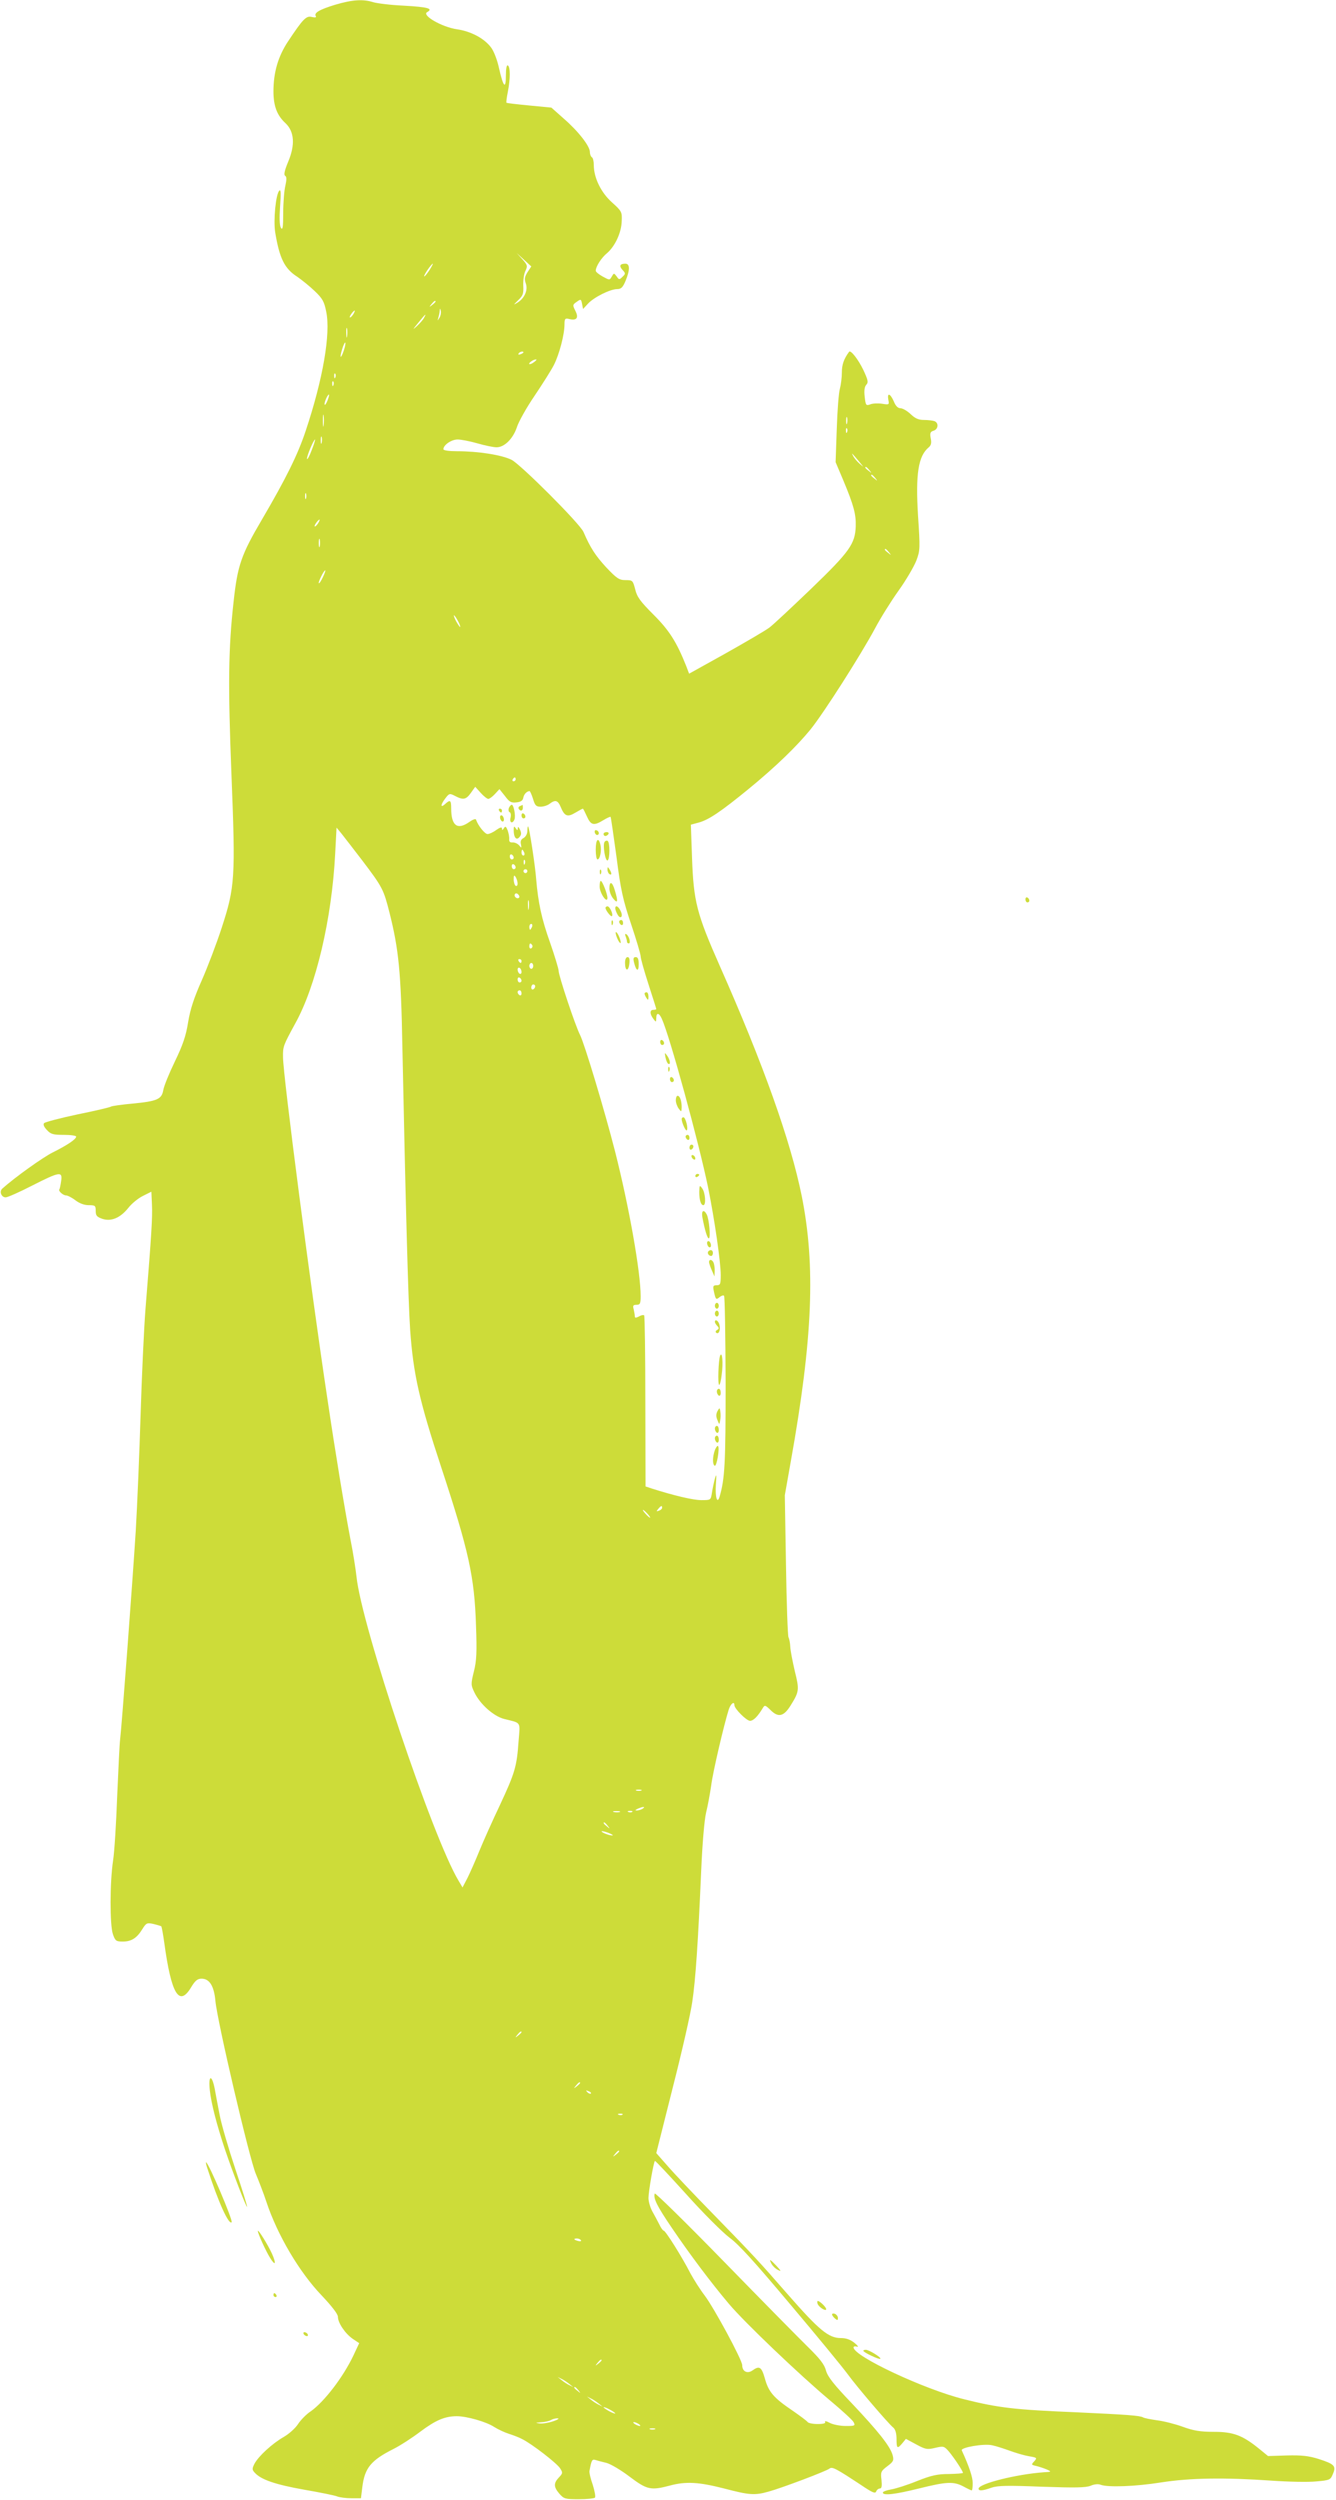 <?xml version="1.0" standalone="no"?>
<!DOCTYPE svg PUBLIC "-//W3C//DTD SVG 20010904//EN"
 "http://www.w3.org/TR/2001/REC-SVG-20010904/DTD/svg10.dtd">
<svg version="1.0" xmlns="http://www.w3.org/2000/svg"
 width="684pt" height="1280pt" viewBox="0 0 684 1280"
 preserveAspectRatio="xMidYMid meet">
<g transform="translate(0,1280) scale(0.1,-0.1)"
fill="#cddc39" stroke="none">
<path d="M1717 12776 c-82 -25 -111 -42 -100 -59 4 -6 -3 -8 -20 -4 -29 8 -46
-10 -123 -126 -50 -76 -74 -157 -74 -255 0 -74 18 -123 62 -163 45 -43 50
-111 13 -198 -18 -44 -23 -66 -15 -71 8 -5 8 -19 1 -51 -6 -24 -11 -87 -11
-139 0 -74 -3 -91 -12 -76 -7 13 -8 50 -4 110 5 68 4 88 -4 80 -18 -18 -31
-151 -21 -214 22 -132 47 -185 113 -227 23 -16 63 -48 89 -73 40 -38 49 -54
59 -105 24 -113 -17 -348 -105 -611 -40 -121 -101 -244 -224 -454 -106 -180
-125 -235 -145 -420 -27 -243 -29 -426 -11 -885 21 -532 18 -576 -50 -785 -26
-80 -72 -201 -102 -269 -40 -90 -59 -148 -70 -215 -11 -70 -27 -116 -68 -201
-29 -60 -56 -126 -59 -146 -8 -47 -32 -57 -158 -69 -55 -5 -104 -12 -109 -15
-5 -4 -82 -22 -171 -40 -89 -19 -166 -39 -172 -45 -6 -6 -2 -18 14 -35 20 -22
32 -25 87 -25 35 0 63 -4 63 -9 0 -13 -44 -43 -120 -81 -52 -26 -193 -127
-258 -185 -17 -15 -5 -45 17 -45 10 0 71 27 135 60 142 72 157 75 149 23 -3
-21 -7 -40 -9 -42 -7 -8 19 -31 34 -31 8 0 30 -11 48 -25 21 -16 46 -25 68
-25 33 0 36 -2 36 -29 0 -25 6 -31 34 -41 46 -15 92 5 133 56 17 22 50 49 74
61 l44 22 3 -67 c3 -65 -2 -147 -33 -532 -8 -102 -19 -344 -25 -538 -6 -195
-17 -465 -25 -600 -17 -269 -72 -1003 -80 -1067 -3 -22 -9 -152 -15 -290 -5
-137 -14 -286 -21 -330 -17 -113 -17 -331 -1 -377 12 -35 17 -38 51 -38 44 0
72 18 100 64 20 32 24 33 57 26 20 -5 37 -10 40 -12 2 -3 9 -40 15 -84 36
-263 76 -330 137 -229 21 35 33 45 54 45 41 0 64 -38 71 -115 10 -106 175
-811 207 -885 15 -36 40 -100 54 -143 57 -171 169 -360 283 -479 52 -55 83
-95 83 -109 0 -31 37 -86 76 -113 l33 -22 -29 -62 c-53 -112 -150 -238 -219
-287 -22 -14 -51 -44 -65 -65 -14 -22 -47 -51 -73 -66 -58 -33 -129 -98 -150
-137 -13 -26 -13 -31 2 -47 32 -35 105 -60 251 -86 80 -14 157 -29 171 -35 13
-5 46 -9 72 -9 l49 0 7 57 c12 98 44 137 159 195 34 17 96 57 138 89 79 59
126 79 187 79 51 0 152 -29 191 -55 19 -12 53 -28 75 -35 22 -7 54 -19 70 -28
48 -24 174 -121 192 -148 15 -23 15 -26 -6 -48 -27 -29 -27 -48 3 -83 23 -26
29 -28 99 -28 42 0 79 4 83 8 4 4 -1 33 -11 65 -11 31 -19 64 -17 72 10 54 13
61 30 56 9 -3 35 -10 57 -15 22 -6 76 -38 119 -71 89 -67 108 -71 206 -45 82
22 148 18 277 -15 129 -34 157 -36 228 -16 66 18 297 105 312 118 14 11 35 -1
161 -84 58 -39 73 -46 78 -33 3 8 12 15 19 15 9 0 11 12 8 44 -5 40 -3 45 30
70 32 24 34 30 27 57 -13 46 -74 122 -207 263 -95 99 -125 138 -134 169 -8 32
-31 61 -93 122 -45 44 -239 241 -431 438 -192 197 -351 353 -353 347 -8 -24
11 -63 85 -172 96 -142 207 -289 295 -393 81 -96 362 -364 516 -493 61 -51
116 -101 122 -112 10 -19 7 -20 -40 -20 -28 0 -65 7 -82 16 -16 9 -27 11 -24
5 5 -7 -8 -11 -38 -11 -25 0 -48 5 -51 10 -4 6 -39 32 -78 59 -96 65 -122 95
-141 164 -17 60 -28 67 -64 41 -26 -18 -52 -5 -52 27 0 27 -145 295 -193 358
-23 30 -55 81 -72 112 -44 86 -128 219 -137 219 -4 0 -15 15 -23 33 -9 17 -25
48 -36 67 -10 19 -19 49 -19 67 0 32 26 183 33 190 2 2 74 -75 160 -170 86
-96 185 -195 222 -223 49 -36 131 -127 313 -344 137 -162 268 -322 292 -355
49 -67 208 -253 234 -274 10 -9 16 -29 16 -57 0 -50 4 -53 30 -22 l18 22 52
-28 c48 -26 57 -28 98 -18 43 10 46 9 71 -20 26 -31 71 -99 71 -108 0 -3 -33
-5 -72 -6 -59 0 -90 -7 -163 -36 -49 -20 -109 -39 -133 -43 -23 -4 -42 -11
-42 -16 0 -17 64 -9 185 21 141 35 177 37 228 10 20 -11 39 -20 42 -20 3 0 5
17 5 38 0 30 -18 84 -56 167 -7 15 115 36 156 26 20 -4 60 -17 90 -28 30 -11
74 -24 98 -28 41 -7 43 -8 27 -26 -16 -17 -16 -18 11 -24 16 -4 40 -12 54 -18
24 -11 24 -12 -15 -14 -142 -10 -335 -59 -335 -84 0 -13 22 -11 66 5 32 11 82
12 258 5 172 -6 225 -5 250 5 18 8 39 10 51 5 37 -14 179 -9 310 12 148 23
322 26 566 9 85 -6 187 -8 227 -4 70 6 74 8 86 38 18 41 8 51 -73 77 -51 16
-88 20 -163 18 l-96 -3 -44 36 c-86 70 -133 88 -233 88 -71 0 -105 6 -160 26
-38 14 -98 29 -131 33 -34 5 -66 11 -72 15 -15 9 -81 14 -342 26 -315 13 -400
23 -575 67 -202 50 -565 220 -565 265 0 6 8 7 18 4 9 -3 4 5 -13 19 -21 17
-42 25 -70 25 -63 0 -111 40 -273 225 -143 164 -179 203 -376 405 -100 102
-207 215 -238 251 l-58 66 84 334 c47 184 92 381 100 439 17 112 30 305 46
675 6 138 16 256 25 295 9 36 20 98 26 138 8 68 66 314 90 390 10 30 29 45 29
22 0 -18 62 -80 80 -80 17 0 40 23 65 65 10 17 13 16 38 -8 41 -42 69 -36 105
22 44 71 45 80 21 176 -11 48 -22 103 -23 124 -1 20 -5 41 -9 48 -4 6 -10 173
-13 370 l-6 358 31 175 c112 627 127 999 56 1355 -57 284 -197 677 -420 1180
-118 267 -134 329 -142 552 l-6 171 41 11 c51 14 114 57 250 168 142 116 251
222 322 309 69 86 257 381 330 517 28 53 83 141 121 194 38 53 78 122 90 152
20 53 20 63 9 231 -13 214 1 305 55 350 12 10 15 23 10 46 -5 27 -2 34 15 39
24 8 27 40 4 49 -9 3 -33 6 -53 6 -29 0 -46 8 -69 30 -18 17 -41 30 -52 30
-13 0 -25 12 -34 35 -18 41 -35 47 -28 8 5 -25 4 -26 -32 -20 -21 3 -48 2 -60
-3 -22 -8 -24 -6 -29 38 -4 32 -1 52 8 62 12 13 9 24 -15 76 -26 54 -65 104
-73 93 -27 -37 -37 -66 -37 -106 0 -27 -5 -64 -10 -83 -6 -19 -13 -112 -16
-205 l-6 -171 41 -97 c52 -125 64 -170 62 -232 -3 -89 -31 -129 -226 -317 -99
-95 -196 -186 -216 -201 -20 -15 -121 -74 -224 -132 l-187 -104 -14 37 c-50
126 -88 185 -168 265 -68 68 -85 91 -94 130 -12 45 -13 47 -49 47 -33 0 -45 8
-100 66 -54 59 -80 98 -116 181 -19 43 -320 344 -368 369 -51 25 -170 44 -281
44 -39 0 -68 4 -68 10 0 22 41 50 73 50 17 0 64 -9 102 -20 38 -11 82 -20 97
-20 40 0 84 43 104 102 9 29 50 102 91 162 41 61 86 132 99 158 27 53 54 155
54 207 0 29 3 33 23 28 39 -10 51 5 33 41 -15 30 -15 32 7 47 21 15 22 14 27
-11 l5 -26 25 27 c30 33 114 75 150 75 20 0 29 9 43 43 23 56 22 87 -1 87 -28
0 -34 -11 -15 -32 16 -17 16 -20 0 -35 -16 -16 -18 -16 -30 2 -14 18 -14 18
-25 -1 -11 -19 -11 -19 -46 0 -20 11 -36 24 -36 30 0 21 29 67 59 91 40 35 73
105 74 164 2 46 0 50 -50 95 -56 50 -93 126 -93 191 0 19 -4 37 -10 40 -5 3
-10 15 -10 27 0 30 -60 107 -134 171 l-63 56 -114 11 c-62 6 -114 12 -116 14
-2 1 1 27 7 56 13 67 13 127 0 135 -6 4 -10 -16 -10 -51 0 -74 -13 -61 -35 36
-9 43 -27 89 -41 107 -35 47 -104 83 -174 93 -77 11 -183 72 -153 88 32 18 5
26 -120 33 -67 3 -138 12 -157 18 -51 16 -105 13 -193 -13z m984 -1369 c-15
-24 -17 -36 -9 -58 12 -34 -6 -75 -42 -98 -23 -14 -23 -13 3 12 25 24 28 34
26 75 -1 26 3 59 11 75 12 25 11 30 -16 60 l-29 32 37 -34 38 -35 -19 -29z
m-503 9 c-13 -19 -24 -33 -26 -31 -5 4 37 65 44 65 2 0 -6 -15 -18 -34z m32
-160 c0 -2 -8 -10 -17 -17 -16 -13 -17 -12 -4 4 13 16 21 21 21 13z m20 -83
c-11 -17 -11 -17 -6 0 3 10 7 26 7 35 1 15 2 15 6 0 2 -10 -1 -25 -7 -35z
m-442 17 c-7 -10 -14 -17 -17 -15 -4 4 18 35 25 35 2 0 -1 -9 -8 -20z m363
-17 c-5 -10 -22 -29 -37 -43 -23 -21 -22 -18 7 17 37 46 45 53 30 26z m-394
-95 c-2 -13 -4 -5 -4 17 -1 22 1 32 4 23 2 -10 2 -28 0 -40z m-17 -73 c-16
-47 -23 -40 -8 8 6 20 13 35 16 33 2 -3 -1 -21 -8 -41z m920 -9 c0 -2 -7 -7
-16 -10 -8 -3 -12 -2 -9 4 6 10 25 14 25 6z m54 -50 c-10 -8 -21 -12 -24 -10
-5 6 21 24 34 24 6 0 1 -6 -10 -14z m-1017 -78 c-3 -8 -6 -5 -6 6 -1 11 2 17
5 13 3 -3 4 -12 1 -19z m-10 -40 c-3 -8 -6 -5 -6 6 -1 11 2 17 5 13 3 -3 4
-12 1 -19z m-30 -78 c-7 -17 -13 -26 -15 -21 -3 10 15 51 22 51 3 0 -1 -14 -7
-30z m-20 -127 c-2 -16 -4 -5 -4 22 0 28 2 40 4 28 2 -13 2 -35 0 -50z m2680
10 c-3 -10 -5 -4 -5 12 0 17 2 24 5 18 2 -7 2 -21 0 -30z m0 -45 c-3 -8 -6 -5
-6 6 -1 11 2 17 5 13 3 -3 4 -12 1 -19z m-2690 -55 c-3 -10 -5 -4 -5 12 0 17
2 24 5 18 2 -7 2 -21 0 -30z m-51 -37 c-11 -30 -22 -50 -24 -46 -4 10 34 100
41 100 2 0 -5 -24 -17 -54z m2804 -61 c24 -29 24 -29 2 -10 -13 11 -28 29 -34
40 -11 21 -8 18 32 -30z m51 -42 c13 -16 12 -17 -3 -4 -10 7 -18 15 -18 17 0
8 8 3 21 -13z m30 -40 c13 -16 12 -17 -3 -4 -10 7 -18 15 -18 17 0 8 8 3 21
-13z m-2914 -105 c-3 -7 -5 -2 -5 12 0 14 2 19 5 13 2 -7 2 -19 0 -25z m61
-128 c-7 -10 -14 -17 -17 -15 -4 4 18 35 25 35 2 0 -1 -9 -8 -20z m9 -117 c-3
-10 -5 -2 -5 17 0 19 2 27 5 18 2 -10 2 -26 0 -35z m2914 -30 c13 -16 12 -17
-3 -4 -10 7 -18 15 -18 17 0 8 8 3 21 -13z m-2898 -128 c-9 -19 -18 -33 -21
-31 -4 5 26 66 33 66 3 0 -3 -16 -12 -35z m692 -225 c9 -16 13 -30 11 -30 -3
0 -12 14 -21 30 -9 17 -13 30 -11 30 3 0 12 -13 21 -30z m295 -810 c0 -5 -5
-10 -11 -10 -5 0 -7 5 -4 10 3 6 8 10 11 10 2 0 4 -4 4 -10z m-140 -100 c6 0
21 11 34 25 l23 25 28 -35 c22 -30 32 -36 58 -33 23 2 33 9 36 23 3 19 18 34
32 35 3 0 11 -18 18 -40 10 -34 16 -40 39 -40 15 0 36 7 46 15 29 22 42 18 56
-15 20 -49 35 -55 75 -31 20 12 37 21 39 21 2 0 11 -18 21 -40 20 -45 35 -49
84 -19 18 11 35 19 37 17 2 -2 15 -94 30 -203 22 -172 33 -221 75 -346 27 -80
49 -155 49 -165 0 -11 18 -75 40 -143 22 -68 40 -125 40 -127 0 -2 -7 -4 -15
-4 -19 0 -19 -21 0 -46 14 -19 14 -18 15 4 0 29 14 28 28 -3 41 -89 190 -635
237 -863 33 -163 65 -384 65 -449 0 -47 -2 -53 -21 -53 -18 0 -20 -4 -14 -32
9 -42 11 -44 30 -28 9 7 19 10 22 6 4 -4 7 -204 8 -444 0 -417 -4 -492 -31
-585 -12 -39 -23 -2 -19 61 4 54 3 60 -5 32 -5 -19 -12 -52 -15 -72 -6 -38 -6
-38 -54 -38 -42 0 -140 23 -256 60 l-30 10 -1 435 c0 239 -3 437 -6 441 -4 3
-16 1 -27 -6 -16 -8 -21 -8 -21 2 0 7 -3 23 -6 36 -5 18 -2 22 15 22 18 0 21
6 21 44 0 123 -59 457 -131 741 -53 208 -156 550 -179 596 -24 46 -110 304
-110 329 0 10 -20 76 -44 145 -43 120 -61 205 -71 325 -5 69 -35 263 -41 269
-2 2 -4 -8 -4 -22 0 -16 -8 -30 -19 -37 -13 -6 -18 -17 -14 -32 4 -21 3 -21
-9 -6 -8 9 -23 16 -34 15 -13 -1 -18 4 -17 17 1 11 -3 31 -8 45 -8 20 -12 23
-19 11 -7 -11 -10 -12 -10 -2 0 9 -9 7 -29 -7 -16 -12 -36 -21 -45 -21 -14 0
-49 44 -59 74 -2 6 -17 0 -34 -12 -61 -43 -93 -20 -93 69 0 43 -5 47 -32 22
-24 -22 -23 -2 3 31 19 25 22 25 49 11 42 -22 56 -19 81 16 l22 31 28 -31 c15
-17 33 -31 39 -31z m-644 -317 c103 -136 108 -147 138 -265 47 -187 59 -303
66 -683 17 -828 30 -1309 40 -1455 16 -225 47 -363 160 -705 140 -426 169
-556 177 -807 5 -136 3 -181 -11 -236 -16 -65 -15 -69 3 -107 29 -60 98 -121
151 -135 91 -23 83 -11 75 -114 -9 -130 -19 -163 -95 -326 -38 -80 -85 -185
-105 -234 -20 -49 -47 -111 -61 -139 l-26 -50 -20 34 c-132 218 -499 1311
-523 1559 -4 36 -17 121 -31 190 -31 165 -75 430 -118 720 -86 571 -226 1649
-227 1747 -1 56 1 60 63 174 106 191 187 535 204 868 l7 134 24 -29 c13 -16
62 -80 109 -141z m828 42 c3 -8 1 -15 -4 -15 -6 0 -10 7 -10 15 0 8 2 15 4 15
2 0 6 -7 10 -15z m-54 -26 c0 -5 -4 -9 -10 -9 -5 0 -10 7 -10 16 0 8 5 12 10
9 6 -3 10 -10 10 -16z m57 -31 c-3 -8 -6 -5 -6 6 -1 11 2 17 5 13 3 -3 4 -12
1 -19z m-47 -19 c0 -5 -4 -9 -10 -9 -5 0 -10 7 -10 16 0 8 5 12 10 9 6 -3 10
-10 10 -16z m60 -19 c0 -5 -4 -10 -10 -10 -5 0 -10 5 -10 10 0 6 5 10 10 10 6
0 10 -4 10 -10z m-50 -63 c0 -10 -4 -15 -10 -12 -5 3 -10 18 -10 33 0 21 2 24
10 12 5 -8 10 -23 10 -33z m7 -73 c-9 -9 -28 6 -21 18 4 6 10 6 17 -1 6 -6 8
-13 4 -17z m50 -56 c-2 -13 -4 -5 -4 17 -1 22 1 32 4 23 2 -10 2 -28 0 -40z
m17 -93 c-4 -8 -8 -15 -10 -15 -2 0 -4 7 -4 15 0 8 4 15 10 15 5 0 7 -7 4 -15z
m1 -94 c3 -5 1 -12 -5 -16 -5 -3 -10 1 -10 9 0 18 6 21 15 7z m-55 -81 c0 -5
-2 -10 -4 -10 -3 0 -8 5 -11 10 -3 6 -1 10 4 10 6 0 11 -4 11 -10z m60 -25 c0
-8 -4 -15 -10 -15 -5 0 -10 7 -10 15 0 8 5 15 10 15 6 0 10 -7 10 -15z m-60
-31 c0 -8 -4 -12 -10 -9 -5 3 -10 13 -10 21 0 8 5 12 10 9 6 -3 10 -13 10 -21z
m0 -45 c0 -5 -4 -9 -10 -9 -5 0 -10 7 -10 16 0 8 5 12 10 9 6 -3 10 -10 10
-16z m70 -28 c0 -6 -4 -13 -10 -16 -5 -3 -10 1 -10 9 0 9 5 16 10 16 6 0 10
-4 10 -9z m-70 -37 c0 -8 -4 -12 -10 -9 -5 3 -10 10 -10 16 0 5 5 9 10 9 6 0
10 -7 10 -16z m720 -2633 c0 -5 -7 -12 -16 -15 -14 -5 -15 -4 -4 9 14 17 20
19 20 6z m-75 -31 c10 -11 16 -20 13 -20 -3 0 -13 9 -23 20 -10 11 -16 20 -13
20 3 0 13 -9 23 -20z m-32 -1417 c-7 -2 -19 -2 -25 0 -7 3 -2 5 12 5 14 0 19
-2 13 -5z m7 -93 c-8 -5 -22 -9 -30 -9 -10 0 -8 3 5 9 27 12 43 12 25 0z
m-117 -17 c-7 -2 -21 -2 -30 0 -10 3 -4 5 12 5 17 0 24 -2 18 -5z m64 1 c-3
-3 -12 -4 -19 -1 -8 3 -5 6 6 6 11 1 17 -2 13 -5z m-126 -71 c13 -16 12 -17
-3 -4 -17 13 -22 21 -14 21 2 0 10 -8 17 -17z m26 -49 c-5 -5 -57 13 -57 20 0
3 14 0 31 -6 16 -6 28 -12 26 -14z m-467 -1008 c0 -2 -8 -10 -17 -17 -16 -13
-17 -12 -4 4 13 16 21 21 21 13z m300 -260 c0 -2 -8 -10 -17 -17 -16 -13 -17
-12 -4 4 13 16 21 21 21 13z m55 -54 c-3 -3 -11 0 -18 7 -9 10 -8 11 6 5 10
-3 15 -9 12 -12z m162 -108 c-3 -3 -12 -4 -19 -1 -8 3 -5 6 6 6 11 1 17 -2 13
-5z m-17 -188 c0 -2 -8 -10 -17 -17 -16 -13 -17 -12 -4 4 13 16 21 21 21 13z
m-196 -455 c4 -5 -3 -7 -14 -4 -23 6 -26 13 -6 13 8 0 17 -4 20 -9z m106 -615
c0 -2 -8 -10 -17 -17 -16 -13 -17 -12 -4 4 13 16 21 21 21 13z m-165 -121 l20
-16 -20 10 c-11 5 -29 17 -40 26 l-20 16 20 -10 c11 -5 29 -17 40 -26z m46
-32 c13 -16 12 -17 -3 -4 -10 7 -18 15 -18 17 0 8 8 3 21 -13z m104 -68 l20
-16 -20 10 c-11 5 -29 17 -40 26 l-20 16 20 -10 c11 -5 29 -17 40 -26z m85
-51 c0 -2 -13 2 -30 11 -16 9 -30 18 -30 21 0 2 14 -2 30 -11 17 -9 30 -18 30
-21z m-318 -40 c-24 -8 -55 -13 -70 -11 -23 3 -21 4 8 6 19 1 42 6 50 11 8 5
24 10 35 9 11 0 1 -7 -23 -15z m438 -14 c8 -5 11 -10 5 -10 -5 0 -17 5 -25 10
-8 5 -10 10 -5 10 6 0 17 -5 25 -10z m83 -27 c-7 -2 -19 -2 -25 0 -7 3 -2 5
12 5 14 0 19 -2 13 -5z"/>
<path d="M2605 8663 c-3 -10 -1 -19 4 -21 6 -2 8 -14 5 -28 -7 -26 10 -34 20
-9 7 19 -4 75 -14 75 -4 0 -11 -8 -15 -17z"/>
<path d="M2662 8673 c-6 -2 -10 -9 -6 -14 8 -14 21 -11 21 6 0 8 -1 15 -1 14
-1 0 -7 -3 -14 -6z"/>
<path d="M2555 8650 c3 -5 8 -10 11 -10 2 0 4 5 4 10 0 6 -5 10 -11 10 -5 0
-7 -4 -4 -10z"/>
<path d="M2670 8626 c0 -9 5 -16 10 -16 6 0 10 4 10 9 0 6 -4 13 -10 16 -5 3
-10 -1 -10 -9z"/>
<path d="M2560 8616 c0 -8 5 -18 10 -21 6 -3 10 1 10 9 0 8 -4 18 -10 21 -5 3
-10 -1 -10 -9z"/>
<path d="M2630 8550 c0 -38 14 -55 30 -35 10 12 10 21 2 38 -7 14 -11 17 -11
7 -1 -13 -2 -13 -11 0 -8 12 -10 10 -10 -10z"/>
<path d="M3046 8535 c4 -8 10 -12 15 -9 11 6 2 24 -11 24 -5 0 -7 -7 -4 -15z"/>
<path d="M3090 8530 c0 -5 4 -10 9 -10 6 0 13 5 16 10 3 6 -1 10 -9 10 -9 0
-16 -4 -16 -10z"/>
<path d="M3050 8450 c0 -27 4 -50 9 -50 13 0 22 46 15 75 -10 42 -24 28 -24
-25z"/>
<path d="M3095 8489 c-10 -15 4 -101 16 -94 12 8 12 92 0 100 -5 3 -13 0 -16
-6z"/>
<path d="M3110 8348 c0 -9 5 -20 10 -23 13 -8 13 5 0 25 -8 13 -10 13 -10 -2z"/>
<path d="M3071 8334 c0 -11 3 -14 6 -6 3 7 2 16 -1 19 -3 4 -6 -2 -5 -13z"/>
<path d="M3070 8261 c0 -33 39 -90 40 -58 0 20 -26 87 -34 87 -4 0 -6 -13 -6
-29z"/>
<path d="M3120 8251 c0 -16 9 -39 20 -52 23 -28 25 -14 8 42 -13 46 -28 51
-28 10z"/>
<path d="M3100 8152 c0 -12 28 -48 33 -42 8 8 -11 50 -23 50 -5 0 -10 -4 -10
-8z"/>
<path d="M3150 8149 c0 -6 5 -19 11 -30 15 -28 31 -13 17 16 -11 25 -28 34
-28 14z"/>
<path d="M3131 8074 c0 -11 3 -14 6 -6 3 7 2 16 -1 19 -3 4 -6 -2 -5 -13z"/>
<path d="M3170 8081 c0 -6 5 -13 10 -16 6 -3 10 1 10 9 0 9 -4 16 -10 16 -5 0
-10 -4 -10 -9z"/>
<path d="M3155 8010 c4 -14 12 -29 17 -35 7 -7 8 -2 3 15 -4 14 -12 30 -17 35
-7 7 -8 2 -3 -15z"/>
<path d="M3203 8006 c4 -10 7 -22 7 -27 0 -5 4 -9 9 -9 12 0 2 38 -12 47 -7 4
-8 0 -4 -11z"/>
<path d="M3200 7871 c0 -43 17 -47 22 -6 3 24 0 35 -9 35 -8 0 -13 -12 -13
-29z"/>
<path d="M3246 7873 c11 -45 24 -51 24 -10 0 26 -4 37 -15 37 -12 0 -14 -7 -9
-27z"/>
<path d="M3300 7713 c0 -5 5 -15 10 -23 8 -12 10 -11 10 8 0 12 -4 22 -10 22
-5 0 -10 -3 -10 -7z"/>
<path d="M3380 7466 c0 -9 5 -16 10 -16 6 0 10 4 10 9 0 6 -4 13 -10 16 -5 3
-10 -1 -10 -9z"/>
<path d="M3407 7387 c3 -15 9 -30 14 -33 14 -8 10 20 -5 41 -13 18 -14 18 -9
-8z"/>
<path d="M3421 7324 c0 -11 3 -14 6 -6 3 7 2 16 -1 19 -3 4 -6 -2 -5 -13z"/>
<path d="M3430 7276 c0 -9 5 -16 10 -16 6 0 10 4 10 9 0 6 -4 13 -10 16 -5 3
-10 -1 -10 -9z"/>
<path d="M3460 7167 c0 -13 7 -32 15 -43 14 -18 14 -18 15 8 0 32 -9 58 -21
58 -5 0 -9 -10 -9 -23z"/>
<path d="M3490 7071 c0 -18 21 -64 26 -58 9 8 -6 67 -17 67 -5 0 -9 -4 -9 -9z"/>
<path d="M3510 6981 c0 -6 5 -13 10 -16 6 -3 10 1 10 9 0 9 -4 16 -10 16 -5 0
-10 -4 -10 -9z"/>
<path d="M3530 6924 c0 -8 5 -12 10 -9 6 3 10 10 10 16 0 5 -4 9 -10 9 -5 0
-10 -7 -10 -16z"/>
<path d="M3540 6881 c0 -5 5 -13 10 -16 6 -3 10 -2 10 4 0 5 -4 13 -10 16 -5
3 -10 2 -10 -4z"/>
<path d="M3560 6779 c0 -5 5 -7 10 -4 6 3 10 8 10 11 0 2 -4 4 -10 4 -5 0 -10
-5 -10 -11z"/>
<path d="M3580 6698 c0 -41 8 -68 21 -68 15 0 10 65 -6 86 -13 18 -14 17 -15
-18z"/>
<path d="M3596 6568 c12 -64 25 -108 33 -108 10 0 2 99 -11 123 -15 28 -28 19
-22 -15z"/>
<path d="M3620 6436 c0 -8 5 -18 10 -21 6 -3 10 1 10 9 0 8 -4 18 -10 21 -5 3
-10 -1 -10 -9z"/>
<path d="M3627 6394 c-8 -8 1 -24 14 -24 5 0 9 7 9 15 0 15 -12 20 -23 9z"/>
<path d="M3630 6338 c1 -7 7 -26 15 -43 l13 -30 1 27 c1 14 -2 33 -5 42 -7 19
-24 21 -24 4z"/>
<path d="M3660 6115 c0 -8 5 -15 10 -15 6 0 10 7 10 15 0 8 -4 15 -10 15 -5 0
-10 -7 -10 -15z"/>
<path d="M3660 6075 c0 -8 5 -15 10 -15 6 0 10 7 10 15 0 8 -4 15 -10 15 -5 0
-10 -7 -10 -15z"/>
<path d="M3660 6032 c0 -4 6 -14 12 -20 10 -10 10 -15 -1 -21 -8 -5 -9 -11 -3
-15 13 -8 22 17 15 43 -5 20 -23 30 -23 13z"/>
<path d="M3687 5860 c-9 -21 -13 -150 -5 -150 4 0 10 24 13 53 8 59 3 121 -8
97z"/>
<path d="M3670 5676 c0 -8 5 -18 10 -21 6 -3 10 3 10 14 0 12 -4 21 -10 21 -5
0 -10 -6 -10 -14z"/>
<path d="M3673 5575 c-7 -14 -8 -27 0 -45 10 -25 10 -25 14 -2 3 12 3 32 1 45
-3 21 -4 22 -15 2z"/>
<path d="M3660 5486 c0 -8 5 -18 10 -21 6 -3 10 3 10 14 0 12 -4 21 -10 21 -5
0 -10 -6 -10 -14z"/>
<path d="M3660 5436 c0 -8 5 -18 10 -21 6 -3 10 3 10 14 0 12 -4 21 -10 21 -5
0 -10 -6 -10 -14z"/>
<path d="M3660 5376 c-12 -34 -13 -73 -1 -80 10 -7 27 92 17 101 -3 3 -10 -6
-16 -21z"/>
<path d="M5250 8196 c0 -9 5 -16 10 -16 6 0 10 4 10 9 0 6 -4 13 -10 16 -5 3
-10 -1 -10 -9z"/>
<path d="M1074 2100 c8 -72 35 -175 77 -302 40 -119 110 -300 114 -296 2 2
-25 89 -60 193 -35 105 -71 228 -80 275 -9 47 -21 109 -26 138 -15 74 -33 68
-25 -8z"/>
<path d="M1062 1698 c55 -170 109 -290 124 -275 8 8 -119 307 -131 307 -2 0 1
-15 7 -32z"/>
<path d="M1320 1378 c0 -12 41 -103 62 -136 28 -46 34 -33 10 21 -20 44 -72
128 -72 115z"/>
<path d="M3950 1210 c6 -11 20 -25 33 -31 18 -10 17 -6 -7 20 -34 36 -41 39
-26 11z"/>
<path d="M1400 1050 c0 -5 5 -10 11 -10 5 0 7 5 4 10 -3 6 -8 10 -11 10 -2 0
-4 -4 -4 -10z"/>
<path d="M4186 1005 c7 -18 44 -40 44 -27 0 10 -33 42 -43 42 -3 0 -4 -7 -1
-15z"/>
<path d="M4260 951 c0 -5 7 -14 15 -21 12 -10 15 -10 15 3 0 8 -7 17 -15 21
-8 3 -15 2 -15 -3z"/>
<path d="M1555 850 c3 -5 11 -10 16 -10 6 0 7 5 4 10 -3 6 -11 10 -16 10 -6 0
-7 -4 -4 -10z"/>
<path d="M4420 765 c0 -8 82 -47 87 -41 7 6 -58 46 -74 46 -7 0 -13 -2 -13 -5z"/>
</g>
</svg>
